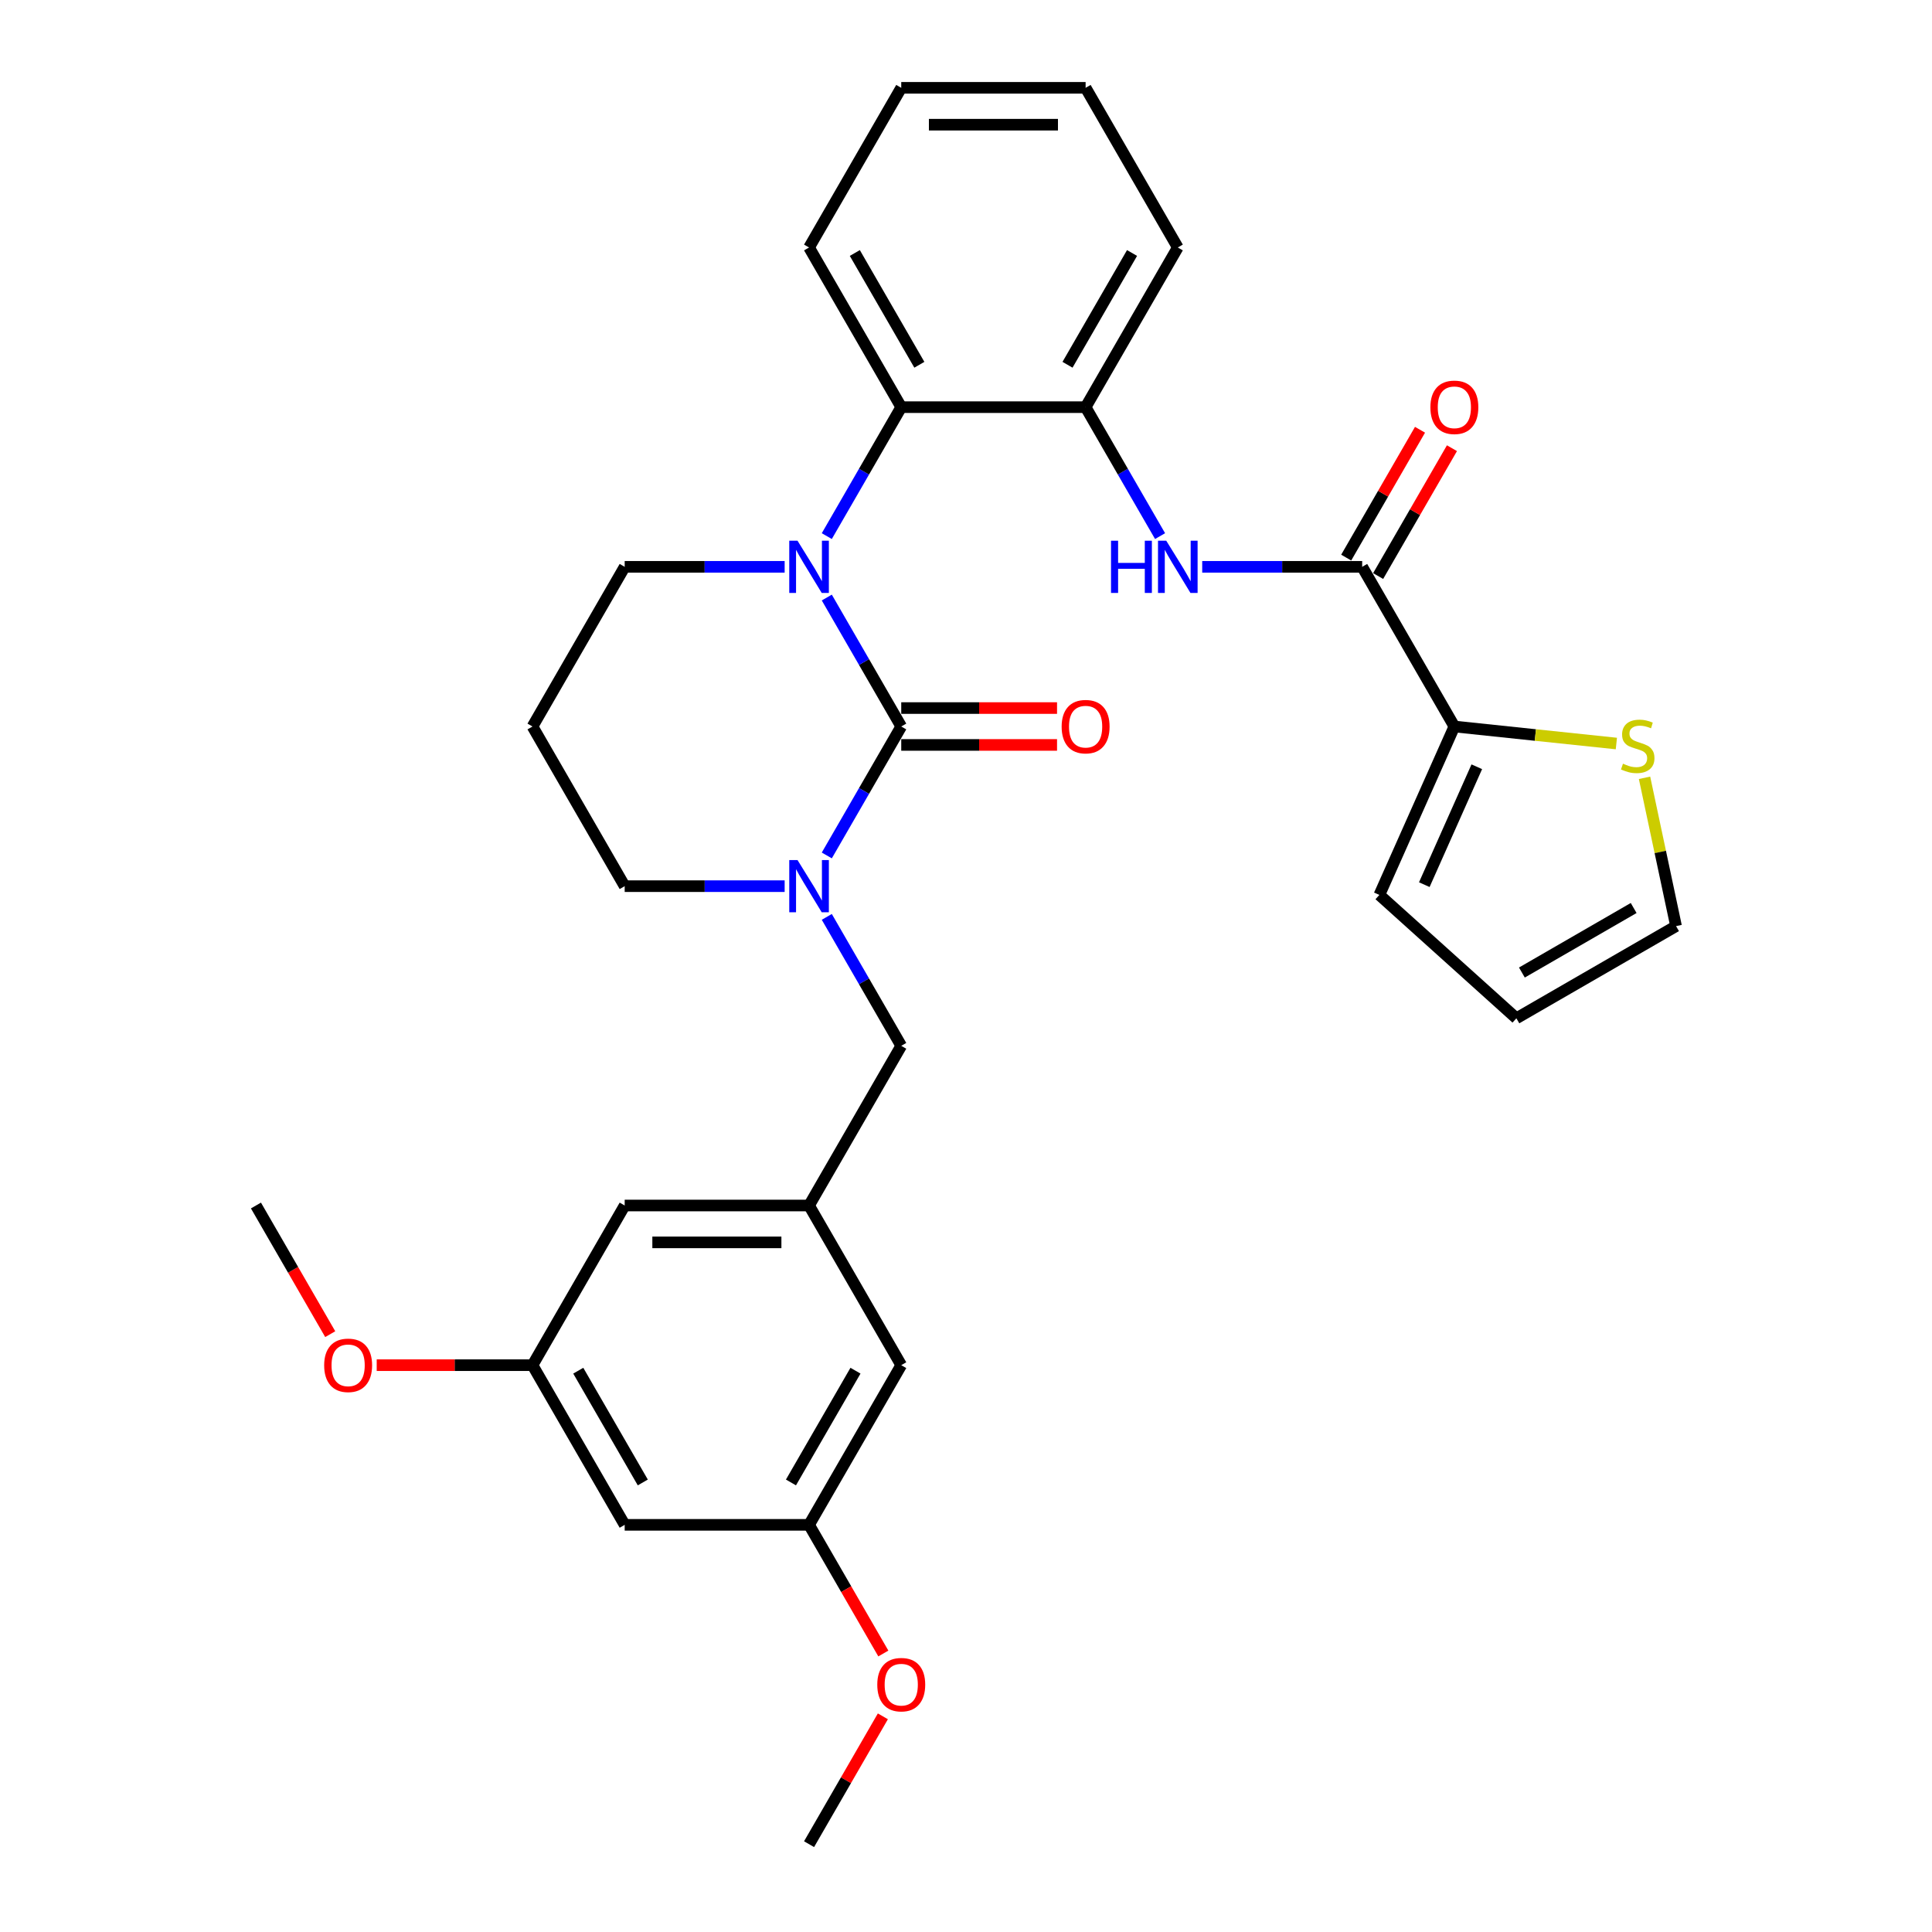 <?xml version='1.0' encoding='iso-8859-1'?>
<svg version='1.1' baseProfile='full'
              xmlns='http://www.w3.org/2000/svg'
                      xmlns:rdkit='http://www.rdkit.org/xml'
                      xmlns:xlink='http://www.w3.org/1999/xlink'
                  xml:space='preserve'
width='1000px' height='1000px' viewBox='0 0 1000 1000'>
<!-- END OF HEADER -->
<rect style='opacity:1.0;fill:#FFFFFF;stroke:none' width='1000' height='1000' x='0' y='0'> </rect>
<path class='bond-0' d='M 752.773,376.033 L 794.701,380.44' style='fill:none;fill-rule:evenodd;stroke:#000000;stroke-width:6px;stroke-linecap:butt;stroke-linejoin:miter;stroke-opacity:1' />
<path class='bond-0' d='M 794.701,380.44 L 836.629,384.847' style='fill:none;fill-rule:evenodd;stroke:#CCCC00;stroke-width:6px;stroke-linecap:butt;stroke-linejoin:miter;stroke-opacity:1' />
<path class='bond-1' d='M 752.773,376.033 L 713.958,463.213' style='fill:none;fill-rule:evenodd;stroke:#000000;stroke-width:6px;stroke-linecap:butt;stroke-linejoin:miter;stroke-opacity:1' />
<path class='bond-1' d='M 764.387,396.873 L 737.216,457.899' style='fill:none;fill-rule:evenodd;stroke:#000000;stroke-width:6px;stroke-linecap:butt;stroke-linejoin:miter;stroke-opacity:1' />
<path class='bond-2' d='M 752.773,376.033 L 705.058,293.388' style='fill:none;fill-rule:evenodd;stroke:#000000;stroke-width:6px;stroke-linecap:butt;stroke-linejoin:miter;stroke-opacity:1' />
<path class='bond-3' d='M 622.263,293.388 L 663.66,293.388' style='fill:none;fill-rule:evenodd;stroke:#0000FF;stroke-width:6px;stroke-linecap:butt;stroke-linejoin:miter;stroke-opacity:1' />
<path class='bond-3' d='M 663.66,293.388 L 705.058,293.388' style='fill:none;fill-rule:evenodd;stroke:#000000;stroke-width:6px;stroke-linecap:butt;stroke-linejoin:miter;stroke-opacity:1' />
<path class='bond-4' d='M 600.449,277.49 L 581.181,244.117' style='fill:none;fill-rule:evenodd;stroke:#0000FF;stroke-width:6px;stroke-linecap:butt;stroke-linejoin:miter;stroke-opacity:1' />
<path class='bond-4' d='M 581.181,244.117 L 561.913,210.744' style='fill:none;fill-rule:evenodd;stroke:#000000;stroke-width:6px;stroke-linecap:butt;stroke-linejoin:miter;stroke-opacity:1' />
<path class='bond-5' d='M 713.322,298.16 L 732.425,265.073' style='fill:none;fill-rule:evenodd;stroke:#000000;stroke-width:6px;stroke-linecap:butt;stroke-linejoin:miter;stroke-opacity:1' />
<path class='bond-5' d='M 732.425,265.073 L 751.528,231.986' style='fill:none;fill-rule:evenodd;stroke:#FF0000;stroke-width:6px;stroke-linecap:butt;stroke-linejoin:miter;stroke-opacity:1' />
<path class='bond-5' d='M 696.793,288.617 L 715.896,255.53' style='fill:none;fill-rule:evenodd;stroke:#000000;stroke-width:6px;stroke-linecap:butt;stroke-linejoin:miter;stroke-opacity:1' />
<path class='bond-5' d='M 715.896,255.53 L 734.999,222.443' style='fill:none;fill-rule:evenodd;stroke:#FF0000;stroke-width:6px;stroke-linecap:butt;stroke-linejoin:miter;stroke-opacity:1' />
<path class='bond-6' d='M 851.205,402.594 L 859.363,440.973' style='fill:none;fill-rule:evenodd;stroke:#CCCC00;stroke-width:6px;stroke-linecap:butt;stroke-linejoin:miter;stroke-opacity:1' />
<path class='bond-6' d='M 859.363,440.973 L 867.521,479.353' style='fill:none;fill-rule:evenodd;stroke:#000000;stroke-width:6px;stroke-linecap:butt;stroke-linejoin:miter;stroke-opacity:1' />
<path class='bond-7' d='M 466.483,376.033 L 447.216,409.406' style='fill:none;fill-rule:evenodd;stroke:#000000;stroke-width:6px;stroke-linecap:butt;stroke-linejoin:miter;stroke-opacity:1' />
<path class='bond-7' d='M 447.216,409.406 L 427.948,442.779' style='fill:none;fill-rule:evenodd;stroke:#0000FF;stroke-width:6px;stroke-linecap:butt;stroke-linejoin:miter;stroke-opacity:1' />
<path class='bond-8' d='M 466.483,376.033 L 447.216,342.66' style='fill:none;fill-rule:evenodd;stroke:#000000;stroke-width:6px;stroke-linecap:butt;stroke-linejoin:miter;stroke-opacity:1' />
<path class='bond-8' d='M 447.216,342.66 L 427.948,309.287' style='fill:none;fill-rule:evenodd;stroke:#0000FF;stroke-width:6px;stroke-linecap:butt;stroke-linejoin:miter;stroke-opacity:1' />
<path class='bond-9' d='M 466.483,385.576 L 506.803,385.576' style='fill:none;fill-rule:evenodd;stroke:#000000;stroke-width:6px;stroke-linecap:butt;stroke-linejoin:miter;stroke-opacity:1' />
<path class='bond-9' d='M 506.803,385.576 L 547.122,385.576' style='fill:none;fill-rule:evenodd;stroke:#FF0000;stroke-width:6px;stroke-linecap:butt;stroke-linejoin:miter;stroke-opacity:1' />
<path class='bond-9' d='M 466.483,366.49 L 506.803,366.49' style='fill:none;fill-rule:evenodd;stroke:#000000;stroke-width:6px;stroke-linecap:butt;stroke-linejoin:miter;stroke-opacity:1' />
<path class='bond-9' d='M 506.803,366.49 L 547.122,366.49' style='fill:none;fill-rule:evenodd;stroke:#FF0000;stroke-width:6px;stroke-linecap:butt;stroke-linejoin:miter;stroke-opacity:1' />
<path class='bond-10' d='M 406.134,458.678 L 364.736,458.678' style='fill:none;fill-rule:evenodd;stroke:#0000FF;stroke-width:6px;stroke-linecap:butt;stroke-linejoin:miter;stroke-opacity:1' />
<path class='bond-10' d='M 364.736,458.678 L 323.339,458.678' style='fill:none;fill-rule:evenodd;stroke:#000000;stroke-width:6px;stroke-linecap:butt;stroke-linejoin:miter;stroke-opacity:1' />
<path class='bond-11' d='M 427.948,474.576 L 447.216,507.949' style='fill:none;fill-rule:evenodd;stroke:#0000FF;stroke-width:6px;stroke-linecap:butt;stroke-linejoin:miter;stroke-opacity:1' />
<path class='bond-11' d='M 447.216,507.949 L 466.483,541.322' style='fill:none;fill-rule:evenodd;stroke:#000000;stroke-width:6px;stroke-linecap:butt;stroke-linejoin:miter;stroke-opacity:1' />
<path class='bond-12' d='M 323.339,458.678 L 275.624,376.033' style='fill:none;fill-rule:evenodd;stroke:#000000;stroke-width:6px;stroke-linecap:butt;stroke-linejoin:miter;stroke-opacity:1' />
<path class='bond-13' d='M 275.624,376.033 L 323.339,293.388' style='fill:none;fill-rule:evenodd;stroke:#000000;stroke-width:6px;stroke-linecap:butt;stroke-linejoin:miter;stroke-opacity:1' />
<path class='bond-14' d='M 323.339,293.388 L 364.736,293.388' style='fill:none;fill-rule:evenodd;stroke:#000000;stroke-width:6px;stroke-linecap:butt;stroke-linejoin:miter;stroke-opacity:1' />
<path class='bond-14' d='M 364.736,293.388 L 406.134,293.388' style='fill:none;fill-rule:evenodd;stroke:#0000FF;stroke-width:6px;stroke-linecap:butt;stroke-linejoin:miter;stroke-opacity:1' />
<path class='bond-15' d='M 427.948,277.49 L 447.216,244.117' style='fill:none;fill-rule:evenodd;stroke:#0000FF;stroke-width:6px;stroke-linecap:butt;stroke-linejoin:miter;stroke-opacity:1' />
<path class='bond-15' d='M 447.216,244.117 L 466.483,210.744' style='fill:none;fill-rule:evenodd;stroke:#000000;stroke-width:6px;stroke-linecap:butt;stroke-linejoin:miter;stroke-opacity:1' />
<path class='bond-16' d='M 323.339,789.256 L 275.624,706.612' style='fill:none;fill-rule:evenodd;stroke:#000000;stroke-width:6px;stroke-linecap:butt;stroke-linejoin:miter;stroke-opacity:1' />
<path class='bond-16' d='M 332.71,767.317 L 299.31,709.465' style='fill:none;fill-rule:evenodd;stroke:#000000;stroke-width:6px;stroke-linecap:butt;stroke-linejoin:miter;stroke-opacity:1' />
<path class='bond-17' d='M 323.339,789.256 L 418.769,789.256' style='fill:none;fill-rule:evenodd;stroke:#000000;stroke-width:6px;stroke-linecap:butt;stroke-linejoin:miter;stroke-opacity:1' />
<path class='bond-18' d='M 275.624,706.612 L 323.339,623.967' style='fill:none;fill-rule:evenodd;stroke:#000000;stroke-width:6px;stroke-linecap:butt;stroke-linejoin:miter;stroke-opacity:1' />
<path class='bond-19' d='M 275.624,706.612 L 235.305,706.612' style='fill:none;fill-rule:evenodd;stroke:#000000;stroke-width:6px;stroke-linecap:butt;stroke-linejoin:miter;stroke-opacity:1' />
<path class='bond-19' d='M 235.305,706.612 L 194.986,706.612' style='fill:none;fill-rule:evenodd;stroke:#FF0000;stroke-width:6px;stroke-linecap:butt;stroke-linejoin:miter;stroke-opacity:1' />
<path class='bond-20' d='M 561.913,210.744 L 466.483,210.744' style='fill:none;fill-rule:evenodd;stroke:#000000;stroke-width:6px;stroke-linecap:butt;stroke-linejoin:miter;stroke-opacity:1' />
<path class='bond-21' d='M 561.913,210.744 L 609.628,128.099' style='fill:none;fill-rule:evenodd;stroke:#000000;stroke-width:6px;stroke-linecap:butt;stroke-linejoin:miter;stroke-opacity:1' />
<path class='bond-21' d='M 552.542,188.804 L 585.942,130.953' style='fill:none;fill-rule:evenodd;stroke:#000000;stroke-width:6px;stroke-linecap:butt;stroke-linejoin:miter;stroke-opacity:1' />
<path class='bond-22' d='M 466.483,210.744 L 418.769,128.099' style='fill:none;fill-rule:evenodd;stroke:#000000;stroke-width:6px;stroke-linecap:butt;stroke-linejoin:miter;stroke-opacity:1' />
<path class='bond-22' d='M 475.855,188.804 L 442.455,130.953' style='fill:none;fill-rule:evenodd;stroke:#000000;stroke-width:6px;stroke-linecap:butt;stroke-linejoin:miter;stroke-opacity:1' />
<path class='bond-23' d='M 609.628,128.099 L 561.913,45.455' style='fill:none;fill-rule:evenodd;stroke:#000000;stroke-width:6px;stroke-linecap:butt;stroke-linejoin:miter;stroke-opacity:1' />
<path class='bond-24' d='M 418.769,128.099 L 466.483,45.455' style='fill:none;fill-rule:evenodd;stroke:#000000;stroke-width:6px;stroke-linecap:butt;stroke-linejoin:miter;stroke-opacity:1' />
<path class='bond-25' d='M 561.913,45.455 L 466.483,45.455' style='fill:none;fill-rule:evenodd;stroke:#000000;stroke-width:6px;stroke-linecap:butt;stroke-linejoin:miter;stroke-opacity:1' />
<path class='bond-25' d='M 547.599,64.54 L 480.798,64.54' style='fill:none;fill-rule:evenodd;stroke:#000000;stroke-width:6px;stroke-linecap:butt;stroke-linejoin:miter;stroke-opacity:1' />
<path class='bond-26' d='M 418.769,789.256 L 466.483,706.612' style='fill:none;fill-rule:evenodd;stroke:#000000;stroke-width:6px;stroke-linecap:butt;stroke-linejoin:miter;stroke-opacity:1' />
<path class='bond-26' d='M 409.397,767.317 L 442.797,709.465' style='fill:none;fill-rule:evenodd;stroke:#000000;stroke-width:6px;stroke-linecap:butt;stroke-linejoin:miter;stroke-opacity:1' />
<path class='bond-27' d='M 418.769,789.256 L 437.992,822.553' style='fill:none;fill-rule:evenodd;stroke:#000000;stroke-width:6px;stroke-linecap:butt;stroke-linejoin:miter;stroke-opacity:1' />
<path class='bond-27' d='M 437.992,822.553 L 457.216,855.85' style='fill:none;fill-rule:evenodd;stroke:#FF0000;stroke-width:6px;stroke-linecap:butt;stroke-linejoin:miter;stroke-opacity:1' />
<path class='bond-28' d='M 418.769,623.967 L 466.483,706.612' style='fill:none;fill-rule:evenodd;stroke:#000000;stroke-width:6px;stroke-linecap:butt;stroke-linejoin:miter;stroke-opacity:1' />
<path class='bond-29' d='M 418.769,623.967 L 466.483,541.322' style='fill:none;fill-rule:evenodd;stroke:#000000;stroke-width:6px;stroke-linecap:butt;stroke-linejoin:miter;stroke-opacity:1' />
<path class='bond-30' d='M 418.769,623.967 L 323.339,623.967' style='fill:none;fill-rule:evenodd;stroke:#000000;stroke-width:6px;stroke-linecap:butt;stroke-linejoin:miter;stroke-opacity:1' />
<path class='bond-30' d='M 404.454,643.053 L 337.653,643.053' style='fill:none;fill-rule:evenodd;stroke:#000000;stroke-width:6px;stroke-linecap:butt;stroke-linejoin:miter;stroke-opacity:1' />
<path class='bond-31' d='M 456.974,888.372 L 437.871,921.459' style='fill:none;fill-rule:evenodd;stroke:#FF0000;stroke-width:6px;stroke-linecap:butt;stroke-linejoin:miter;stroke-opacity:1' />
<path class='bond-31' d='M 437.871,921.459 L 418.769,954.545' style='fill:none;fill-rule:evenodd;stroke:#000000;stroke-width:6px;stroke-linecap:butt;stroke-linejoin:miter;stroke-opacity:1' />
<path class='bond-32' d='M 170.927,690.56 L 151.703,657.264' style='fill:none;fill-rule:evenodd;stroke:#FF0000;stroke-width:6px;stroke-linecap:butt;stroke-linejoin:miter;stroke-opacity:1' />
<path class='bond-32' d='M 151.703,657.264 L 132.479,623.967' style='fill:none;fill-rule:evenodd;stroke:#000000;stroke-width:6px;stroke-linecap:butt;stroke-linejoin:miter;stroke-opacity:1' />
<path class='bond-33' d='M 867.521,479.353 L 784.876,527.068' style='fill:none;fill-rule:evenodd;stroke:#000000;stroke-width:6px;stroke-linecap:butt;stroke-linejoin:miter;stroke-opacity:1' />
<path class='bond-33' d='M 845.581,469.981 L 787.73,503.381' style='fill:none;fill-rule:evenodd;stroke:#000000;stroke-width:6px;stroke-linecap:butt;stroke-linejoin:miter;stroke-opacity:1' />
<path class='bond-34' d='M 784.876,527.068 L 713.958,463.213' style='fill:none;fill-rule:evenodd;stroke:#000000;stroke-width:6px;stroke-linecap:butt;stroke-linejoin:miter;stroke-opacity:1' />
<path  class='atom-1' d='M 575.063 279.876
L 578.728 279.876
L 578.728 291.365
L 592.546 291.365
L 592.546 279.876
L 596.211 279.876
L 596.211 306.901
L 592.546 306.901
L 592.546 294.419
L 578.728 294.419
L 578.728 306.901
L 575.063 306.901
L 575.063 279.876
' fill='#0000FF'/>
<path  class='atom-1' d='M 603.654 279.876
L 612.51 294.19
Q 613.388 295.602, 614.8 298.16
Q 616.213 300.717, 616.289 300.87
L 616.289 279.876
L 619.877 279.876
L 619.877 306.901
L 616.175 306.901
L 606.67 291.251
Q 605.563 289.419, 604.38 287.319
Q 603.234 285.22, 602.891 284.571
L 602.891 306.901
L 599.379 306.901
L 599.379 279.876
L 603.654 279.876
' fill='#0000FF'/>
<path  class='atom-3' d='M 740.367 210.82
Q 740.367 204.331, 743.573 200.705
Q 746.78 197.078, 752.773 197.078
Q 758.766 197.078, 761.972 200.705
Q 765.179 204.331, 765.179 210.82
Q 765.179 217.386, 761.934 221.127
Q 758.689 224.829, 752.773 224.829
Q 746.818 224.829, 743.573 221.127
Q 740.367 217.424, 740.367 210.82
M 752.773 221.775
Q 756.895 221.775, 759.109 219.027
Q 761.362 216.241, 761.362 210.82
Q 761.362 205.514, 759.109 202.842
Q 756.895 200.132, 752.773 200.132
Q 748.65 200.132, 746.398 202.804
Q 744.184 205.476, 744.184 210.82
Q 744.184 216.279, 746.398 219.027
Q 748.65 221.775, 752.773 221.775
' fill='#FF0000'/>
<path  class='atom-4' d='M 840.045 395.284
Q 840.351 395.398, 841.611 395.933
Q 842.87 396.467, 844.244 396.811
Q 845.657 397.116, 847.031 397.116
Q 849.588 397.116, 851.077 395.895
Q 852.566 394.635, 852.566 392.459
Q 852.566 390.971, 851.802 390.054
Q 851.077 389.138, 849.932 388.642
Q 848.787 388.146, 846.878 387.573
Q 844.473 386.848, 843.023 386.161
Q 841.611 385.474, 840.58 384.023
Q 839.587 382.573, 839.587 380.13
Q 839.587 376.732, 841.878 374.633
Q 844.206 372.534, 848.787 372.534
Q 851.917 372.534, 855.467 374.022
L 854.589 376.961
Q 851.344 375.625, 848.901 375.625
Q 846.268 375.625, 844.817 376.732
Q 843.366 377.801, 843.405 379.672
Q 843.405 381.122, 844.13 382
Q 844.893 382.878, 845.962 383.374
Q 847.069 383.871, 848.901 384.443
Q 851.344 385.207, 852.795 385.97
Q 854.245 386.733, 855.276 388.299
Q 856.345 389.825, 856.345 392.459
Q 856.345 396.2, 853.826 398.223
Q 851.344 400.208, 847.184 400.208
Q 844.779 400.208, 842.947 399.674
Q 841.152 399.177, 839.015 398.3
L 840.045 395.284
' fill='#CCCC00'/>
<path  class='atom-6' d='M 412.795 445.165
L 421.651 459.479
Q 422.528 460.892, 423.941 463.449
Q 425.353 466.007, 425.43 466.159
L 425.43 445.165
L 429.018 445.165
L 429.018 472.191
L 425.315 472.191
L 415.81 456.54
Q 414.703 454.708, 413.52 452.608
Q 412.375 450.509, 412.031 449.86
L 412.031 472.191
L 408.519 472.191
L 408.519 445.165
L 412.795 445.165
' fill='#0000FF'/>
<path  class='atom-10' d='M 412.795 279.876
L 421.651 294.19
Q 422.528 295.602, 423.941 298.16
Q 425.353 300.717, 425.43 300.87
L 425.43 279.876
L 429.018 279.876
L 429.018 306.901
L 425.315 306.901
L 415.81 291.251
Q 414.703 289.419, 413.52 287.319
Q 412.375 285.22, 412.031 284.571
L 412.031 306.901
L 408.519 306.901
L 408.519 279.876
L 412.795 279.876
' fill='#0000FF'/>
<path  class='atom-12' d='M 549.507 376.109
Q 549.507 369.62, 552.714 365.994
Q 555.92 362.368, 561.913 362.368
Q 567.906 362.368, 571.113 365.994
Q 574.319 369.62, 574.319 376.109
Q 574.319 382.675, 571.075 386.416
Q 567.83 390.118, 561.913 390.118
Q 555.958 390.118, 552.714 386.416
Q 549.507 382.713, 549.507 376.109
M 561.913 387.065
Q 566.036 387.065, 568.25 384.316
Q 570.502 381.53, 570.502 376.109
Q 570.502 370.804, 568.25 368.131
Q 566.036 365.421, 561.913 365.421
Q 557.791 365.421, 555.539 368.093
Q 553.325 370.765, 553.325 376.109
Q 553.325 381.568, 555.539 384.316
Q 557.791 387.065, 561.913 387.065
' fill='#FF0000'/>
<path  class='atom-24' d='M 454.078 871.977
Q 454.078 865.488, 457.284 861.862
Q 460.49 858.235, 466.483 858.235
Q 472.476 858.235, 475.683 861.862
Q 478.889 865.488, 478.889 871.977
Q 478.889 878.543, 475.645 882.284
Q 472.4 885.986, 466.483 885.986
Q 460.529 885.986, 457.284 882.284
Q 454.078 878.581, 454.078 871.977
M 466.483 882.933
Q 470.606 882.933, 472.82 880.184
Q 475.072 877.398, 475.072 871.977
Q 475.072 866.671, 472.82 863.999
Q 470.606 861.289, 466.483 861.289
Q 462.361 861.289, 460.109 863.961
Q 457.895 866.633, 457.895 871.977
Q 457.895 877.436, 460.109 880.184
Q 462.361 882.933, 466.483 882.933
' fill='#FF0000'/>
<path  class='atom-25' d='M 167.788 706.688
Q 167.788 700.199, 170.995 696.572
Q 174.201 692.946, 180.194 692.946
Q 186.187 692.946, 189.393 696.572
Q 192.6 700.199, 192.6 706.688
Q 192.6 713.253, 189.355 716.994
Q 186.111 720.697, 180.194 720.697
Q 174.239 720.697, 170.995 716.994
Q 167.788 713.292, 167.788 706.688
M 180.194 717.643
Q 184.317 717.643, 186.531 714.895
Q 188.783 712.108, 188.783 706.688
Q 188.783 701.382, 186.531 698.71
Q 184.317 696, 180.194 696
Q 176.071 696, 173.819 698.672
Q 171.605 701.344, 171.605 706.688
Q 171.605 712.146, 173.819 714.895
Q 176.071 717.643, 180.194 717.643
' fill='#FF0000'/>
</svg>
